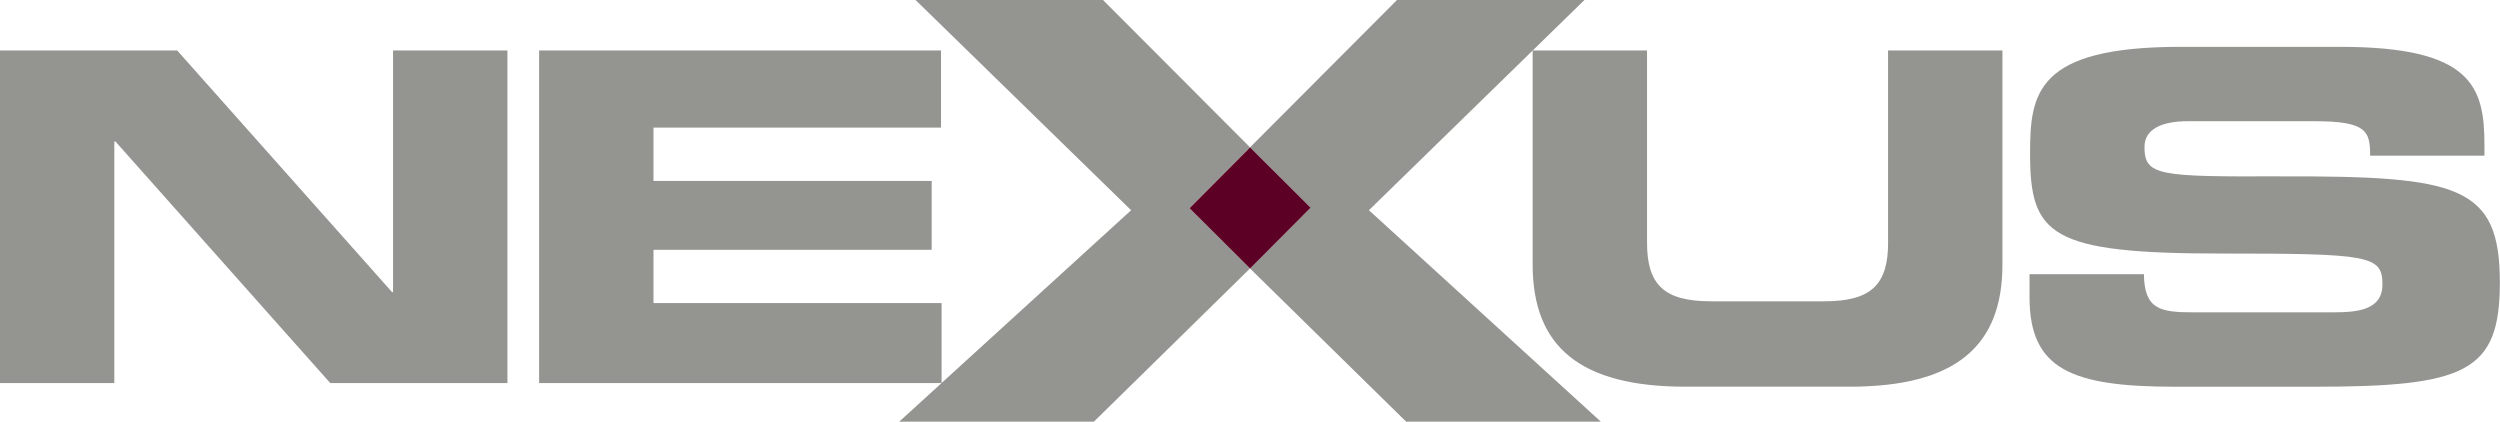 <svg xmlns="http://www.w3.org/2000/svg" id="Layer_1" viewBox="0 0 519.33 87.59"><defs><style>.cls-1{fill:#949591;}.cls-2{fill:#5d0025;}</style></defs><polygon class="cls-1" points="81.65 10.49 81.65 60.68 81.44 60.68 36.81 10.49 0 10.49 0 79.57 23.75 79.57 23.75 29.38 23.97 29.38 68.6 79.57 105.41 79.57 105.41 10.49 81.65 10.49"></polygon><path class="cls-1" d="M259.66,55.77l-12.58-12.53,12.58-12.63,12.58,12.53-12.58,12.64ZM329.14,0h-38.94l-30.53,30.61L229.13,0h-38.94l44.78,43.67-39.37,35.89v-16.6h-59.85v-11.07h57.79v-14.31h-57.79v-11.07h59.73V10.49h-83.49v69.08h83.61l-8.8,8.02h40.44l32.43-31.82,32.43,31.82h40.44l-48.17-43.92L329.14,0Z"></path><path class="cls-1" d="M473.84,36.63c-25.47.1-28.36-.1-28.36-6.11,0-3.72,3.64-5.34,8.99-5.34h26.32c10.92,0,11.56,2.1,11.56,7.16h23.75v-2.19c0-12.12-2.57-20.42-29.96-20.42h-33.18c-29.96,0-31.25,9.64-31.25,22.14,0,16.98,4.07,20.8,39.81,20.8,30.61,0,33.39.38,33.39,6.39,0,5.34-5.14,5.82-10.17,5.82h-29.11c-6.85,0-10.17-.57-10.27-7.92h-23.76v4.77c0,14.98,8.67,18.61,30.28,18.61h28.79c31.57,0,38.63-3.05,38.63-21.66,0-20.13-8.56-22.14-45.48-22.04"></path><path class="cls-1" d="M392.22,50.38c0,8.78-3.53,12.21-13.27,12.21h-23.54c-9.74,0-13.27-3.43-13.27-12.21V10.49h-23.76v44.46c0,17.17,9.95,25.38,31.78,25.38h34.03c21.83,0,31.78-8.21,31.78-25.38V10.49h-23.76v39.88Z"></path><rect class="cls-2" x="250.75" y="34.31" width="17.83" height="17.75" transform="translate(45.85 196.72) rotate(-45.12)"></rect></svg>